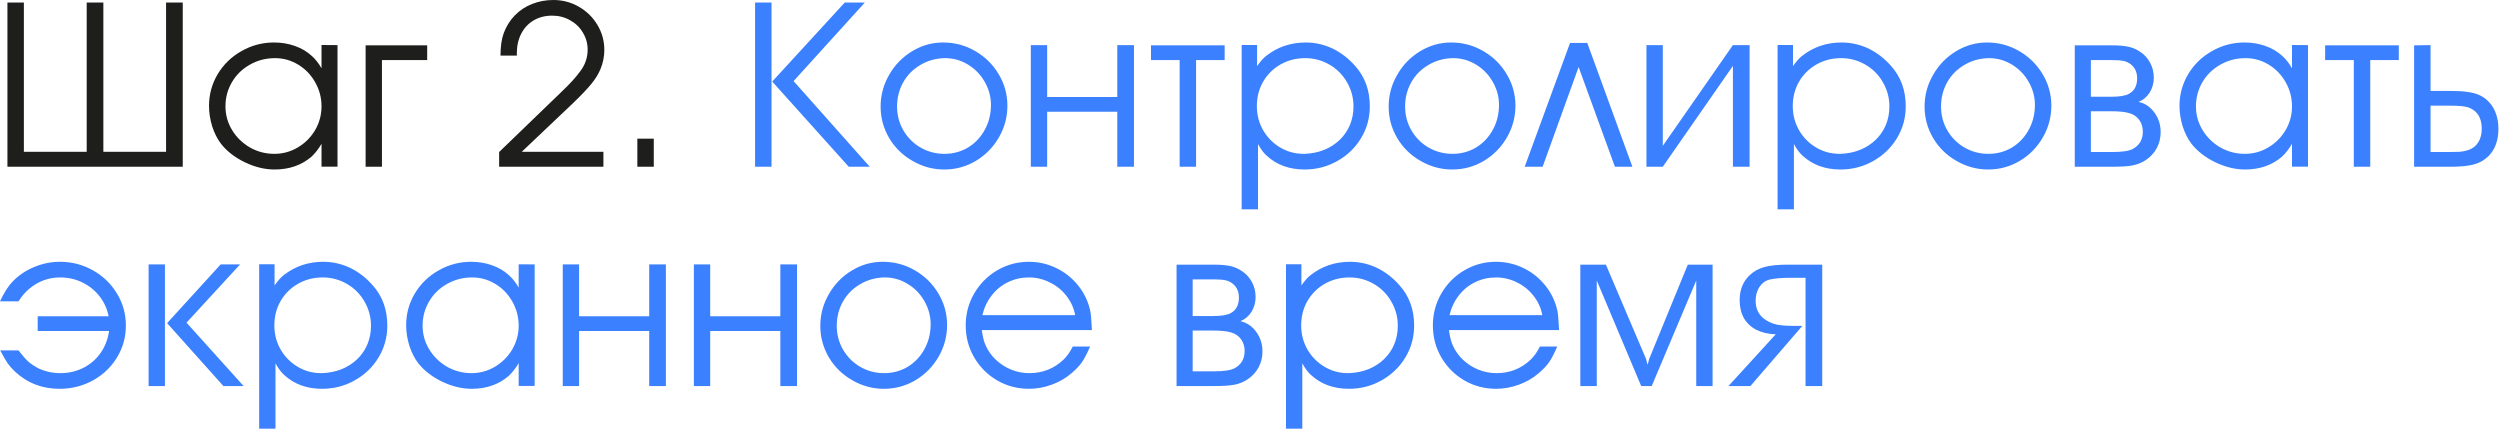 <?xml version="1.0" encoding="UTF-8"?> <svg xmlns="http://www.w3.org/2000/svg" width="171" height="30" viewBox="0 0 171 30" fill="none"><path d="M12.5 11.406H0.508V0.172H1.633V10.383H5.93V0.172H7.07V10.383H11.359V0.172H12.5V11.406ZM23.086 3.086V11.398H21.992V9.836C21.789 10.185 21.56 10.479 21.305 10.719C20.622 11.302 19.781 11.594 18.781 11.594C18.115 11.594 17.438 11.43 16.75 11.102C16.062 10.768 15.518 10.346 15.117 9.836C14.867 9.508 14.667 9.112 14.516 8.648C14.37 8.18 14.297 7.711 14.297 7.242C14.297 6.461 14.495 5.737 14.891 5.07C15.292 4.404 15.836 3.878 16.523 3.492C17.206 3.102 17.948 2.906 18.75 2.906C19.25 2.906 19.721 2.984 20.164 3.141C20.612 3.297 20.997 3.523 21.32 3.82C21.57 4.039 21.794 4.323 21.992 4.672V3.078L23.086 3.086ZM18.812 3.977C18.188 3.977 17.615 4.125 17.094 4.422C16.573 4.714 16.164 5.112 15.867 5.617C15.57 6.122 15.422 6.674 15.422 7.273C15.422 7.857 15.573 8.398 15.875 8.898C16.177 9.393 16.583 9.789 17.094 10.086C17.609 10.378 18.167 10.523 18.766 10.523C19.338 10.523 19.872 10.378 20.367 10.086C20.867 9.789 21.263 9.393 21.555 8.898C21.846 8.398 21.992 7.857 21.992 7.273C21.992 6.69 21.849 6.143 21.562 5.633C21.276 5.122 20.888 4.719 20.398 4.422C19.909 4.125 19.38 3.977 18.812 3.977ZM26.125 11.406H25.008V3.102H29.219V4.109H26.125V11.406ZM34.141 11.406V10.398L38.422 6.266C38.969 5.75 39.391 5.286 39.688 4.875C40.026 4.432 40.195 3.938 40.195 3.391C40.195 2.974 40.086 2.586 39.867 2.227C39.654 1.867 39.362 1.586 38.992 1.383C38.622 1.174 38.216 1.07 37.773 1.07C37.294 1.07 36.872 1.177 36.508 1.391C36.143 1.604 35.859 1.906 35.656 2.297C35.453 2.688 35.352 3.13 35.352 3.625V3.805H34.234C34.234 3.174 34.31 2.656 34.461 2.25C34.633 1.792 34.883 1.393 35.211 1.055C35.544 0.711 35.938 0.451 36.391 0.273C36.844 0.091 37.331 0 37.852 0C38.482 0 39.062 0.154 39.594 0.461C40.13 0.768 40.555 1.185 40.867 1.711C41.18 2.232 41.336 2.802 41.336 3.422C41.336 3.87 41.247 4.307 41.07 4.734C40.925 5.078 40.716 5.414 40.445 5.742C40.18 6.07 39.758 6.513 39.18 7.07L35.688 10.383H41.273V11.406H34.141ZM43.594 11.406V9.484H44.719V11.406H43.594Z" fill="#1E1E1D"></path><path d="M52.82 5.578L57.781 0.172H59.156L54.281 5.547L59.492 11.406H58.055L52.82 5.578ZM52.773 0.172V11.406H51.648V0.172H52.773ZM64.508 2.906C65.299 2.906 66.031 3.102 66.703 3.492C67.38 3.883 67.917 4.411 68.312 5.078C68.708 5.74 68.906 6.456 68.906 7.227C68.906 8.008 68.711 8.734 68.32 9.406C67.93 10.078 67.404 10.612 66.742 11.008C66.081 11.398 65.362 11.594 64.586 11.594C63.815 11.594 63.094 11.398 62.422 11.008C61.75 10.628 61.216 10.107 60.82 9.445C60.43 8.779 60.234 8.06 60.234 7.289C60.234 6.513 60.43 5.789 60.82 5.117C61.206 4.44 61.727 3.904 62.383 3.508C63.039 3.107 63.747 2.906 64.508 2.906ZM64.586 3.977C63.977 3.997 63.427 4.156 62.938 4.453C62.443 4.745 62.055 5.141 61.773 5.641C61.497 6.141 61.359 6.69 61.359 7.289C61.359 7.878 61.503 8.419 61.789 8.914C62.081 9.414 62.474 9.807 62.969 10.094C63.469 10.38 64.013 10.523 64.602 10.523C65.19 10.523 65.729 10.378 66.219 10.086C66.703 9.789 67.083 9.385 67.359 8.875C67.641 8.365 67.781 7.799 67.781 7.18C67.781 6.617 67.638 6.089 67.352 5.594C67.07 5.099 66.688 4.706 66.203 4.414C65.719 4.122 65.201 3.977 64.648 3.977H64.586ZM71.625 6.633H76.422V3.086H77.562V11.406H76.422V7.641H71.625V11.406H70.508V3.086H71.625V6.633ZM80.688 11.406V4.109H78.727V3.102H83.766V4.109H81.812V11.406H80.688ZM84.93 3.078H85.984V4.523C86.224 4.185 86.432 3.951 86.609 3.82C87.385 3.211 88.287 2.906 89.312 2.906C89.948 2.906 90.56 3.044 91.148 3.32C91.737 3.607 92.255 4.008 92.703 4.523C93.365 5.263 93.695 6.18 93.695 7.273C93.695 8.065 93.495 8.792 93.094 9.453C92.698 10.109 92.156 10.63 91.469 11.016C90.787 11.401 90.042 11.594 89.234 11.594C88.188 11.594 87.323 11.279 86.641 10.648C86.443 10.477 86.245 10.211 86.047 9.852V14.32H84.93V3.078ZM89.234 10.523C89.724 10.503 90.172 10.412 90.578 10.25C90.984 10.083 91.338 9.854 91.641 9.562C91.943 9.271 92.174 8.932 92.336 8.547C92.497 8.156 92.578 7.732 92.578 7.273C92.578 6.685 92.43 6.135 92.133 5.625C91.841 5.115 91.443 4.714 90.938 4.422C90.427 4.125 89.875 3.977 89.281 3.977C88.662 3.977 88.099 4.12 87.594 4.406C87.088 4.693 86.69 5.086 86.398 5.586C86.112 6.086 85.969 6.643 85.969 7.258C85.969 7.857 86.112 8.406 86.398 8.906C86.685 9.401 87.073 9.794 87.562 10.086C88.052 10.378 88.588 10.523 89.172 10.523H89.234ZM99.258 2.906C100.049 2.906 100.781 3.102 101.453 3.492C102.13 3.883 102.667 4.411 103.062 5.078C103.458 5.74 103.656 6.456 103.656 7.227C103.656 8.008 103.461 8.734 103.07 9.406C102.68 10.078 102.154 10.612 101.492 11.008C100.831 11.398 100.112 11.594 99.336 11.594C98.565 11.594 97.844 11.398 97.172 11.008C96.5 10.628 95.966 10.107 95.57 9.445C95.18 8.779 94.984 8.06 94.984 7.289C94.984 6.513 95.18 5.789 95.57 5.117C95.956 4.44 96.477 3.904 97.133 3.508C97.789 3.107 98.497 2.906 99.258 2.906ZM99.336 3.977C98.727 3.997 98.177 4.156 97.688 4.453C97.193 4.745 96.805 5.141 96.523 5.641C96.247 6.141 96.109 6.69 96.109 7.289C96.109 7.878 96.253 8.419 96.539 8.914C96.831 9.414 97.224 9.807 97.719 10.094C98.219 10.38 98.763 10.523 99.352 10.523C99.94 10.523 100.479 10.378 100.969 10.086C101.453 9.789 101.833 9.385 102.109 8.875C102.391 8.365 102.531 7.799 102.531 7.18C102.531 6.617 102.388 6.089 102.102 5.594C101.82 5.099 101.438 4.706 100.953 4.414C100.469 4.122 99.951 3.977 99.398 3.977H99.336ZM108.57 2.938L111.656 11.406H110.461L107.977 4.586L105.516 11.406H104.289L107.391 2.938H108.57ZM113.734 9.977L118.531 3.086H119.672V11.406H118.531V4.508L113.734 11.406H112.617V3.086H113.734V9.977ZM121.586 3.078H122.641V4.523C122.88 4.185 123.089 3.951 123.266 3.82C124.042 3.211 124.943 2.906 125.969 2.906C126.604 2.906 127.216 3.044 127.805 3.32C128.393 3.607 128.911 4.008 129.359 4.523C130.021 5.263 130.352 6.18 130.352 7.273C130.352 8.065 130.151 8.792 129.75 9.453C129.354 10.109 128.812 10.63 128.125 11.016C127.443 11.401 126.698 11.594 125.891 11.594C124.844 11.594 123.979 11.279 123.297 10.648C123.099 10.477 122.901 10.211 122.703 9.852V14.32H121.586V3.078ZM125.891 10.523C126.38 10.503 126.828 10.412 127.234 10.25C127.641 10.083 127.995 9.854 128.297 9.562C128.599 9.271 128.831 8.932 128.992 8.547C129.154 8.156 129.234 7.732 129.234 7.273C129.234 6.685 129.086 6.135 128.789 5.625C128.497 5.115 128.099 4.714 127.594 4.422C127.083 4.125 126.531 3.977 125.938 3.977C125.318 3.977 124.755 4.12 124.25 4.406C123.745 4.693 123.346 5.086 123.055 5.586C122.768 6.086 122.625 6.643 122.625 7.258C122.625 7.857 122.768 8.406 123.055 8.906C123.341 9.401 123.729 9.794 124.219 10.086C124.708 10.378 125.245 10.523 125.828 10.523H125.891ZM135.914 2.906C136.706 2.906 137.438 3.102 138.109 3.492C138.786 3.883 139.323 4.411 139.719 5.078C140.115 5.74 140.312 6.456 140.312 7.227C140.312 8.008 140.117 8.734 139.727 9.406C139.336 10.078 138.81 10.612 138.148 11.008C137.487 11.398 136.768 11.594 135.992 11.594C135.221 11.594 134.5 11.398 133.828 11.008C133.156 10.628 132.622 10.107 132.227 9.445C131.836 8.779 131.641 8.06 131.641 7.289C131.641 6.513 131.836 5.789 132.227 5.117C132.612 4.44 133.133 3.904 133.789 3.508C134.445 3.107 135.154 2.906 135.914 2.906ZM135.992 3.977C135.383 3.997 134.833 4.156 134.344 4.453C133.849 4.745 133.461 5.141 133.18 5.641C132.904 6.141 132.766 6.69 132.766 7.289C132.766 7.878 132.909 8.419 133.195 8.914C133.487 9.414 133.88 9.807 134.375 10.094C134.875 10.38 135.419 10.523 136.008 10.523C136.596 10.523 137.135 10.378 137.625 10.086C138.109 9.789 138.49 9.385 138.766 8.875C139.047 8.365 139.188 7.799 139.188 7.18C139.188 6.617 139.044 6.089 138.758 5.594C138.477 5.099 138.094 4.706 137.609 4.414C137.125 4.122 136.607 3.977 136.055 3.977H135.992ZM141.914 11.406V3.102H144.461C144.919 3.102 145.292 3.133 145.578 3.195C145.865 3.258 146.12 3.365 146.344 3.516C146.651 3.708 146.891 3.964 147.062 4.281C147.234 4.599 147.32 4.94 147.32 5.305C147.32 5.685 147.227 6.026 147.039 6.328C146.852 6.625 146.599 6.839 146.281 6.969C146.719 7.068 147.078 7.31 147.359 7.695C147.646 8.081 147.789 8.529 147.789 9.039C147.789 9.43 147.701 9.794 147.523 10.133C147.336 10.471 147.083 10.745 146.766 10.953C146.495 11.13 146.201 11.25 145.883 11.312C145.57 11.375 145.102 11.406 144.477 11.406H141.914ZM143.016 10.398H144.492C145.159 10.398 145.622 10.328 145.883 10.188C146.341 9.938 146.57 9.544 146.57 9.008C146.57 8.706 146.492 8.443 146.336 8.219C146.18 7.995 145.961 7.839 145.68 7.75C145.404 7.656 144.971 7.609 144.383 7.609H143.016V10.398ZM143.016 6.617H144.398C144.982 6.617 145.391 6.549 145.625 6.414C145.995 6.211 146.18 5.859 146.18 5.359C146.18 4.891 145.995 4.542 145.625 4.312C145.526 4.25 145.409 4.203 145.273 4.172C145.081 4.13 144.805 4.109 144.445 4.109H143.016V6.617ZM157.867 3.086V11.398H156.773V9.836C156.57 10.185 156.341 10.479 156.086 10.719C155.404 11.302 154.562 11.594 153.562 11.594C152.896 11.594 152.219 11.43 151.531 11.102C150.844 10.768 150.299 10.346 149.898 9.836C149.648 9.508 149.448 9.112 149.297 8.648C149.151 8.18 149.078 7.711 149.078 7.242C149.078 6.461 149.276 5.737 149.672 5.07C150.073 4.404 150.617 3.878 151.305 3.492C151.987 3.102 152.729 2.906 153.531 2.906C154.031 2.906 154.503 2.984 154.945 3.141C155.393 3.297 155.779 3.523 156.102 3.82C156.352 4.039 156.576 4.323 156.773 4.672V3.078L157.867 3.086ZM153.594 3.977C152.969 3.977 152.396 4.125 151.875 4.422C151.354 4.714 150.945 5.112 150.648 5.617C150.352 6.122 150.203 6.674 150.203 7.273C150.203 7.857 150.354 8.398 150.656 8.898C150.958 9.393 151.365 9.789 151.875 10.086C152.391 10.378 152.948 10.523 153.547 10.523C154.12 10.523 154.654 10.378 155.148 10.086C155.648 9.789 156.044 9.393 156.336 8.898C156.628 8.398 156.773 7.857 156.773 7.273C156.773 6.69 156.63 6.143 156.344 5.633C156.057 5.122 155.669 4.719 155.18 4.422C154.69 4.125 154.161 3.977 153.594 3.977ZM161 11.406V4.109H159.039V3.102H164.078V4.109H162.125V11.406H161ZM165.125 11.406V3.102L166.25 3.086V6.219H167.609C168.51 6.219 169.161 6.31 169.562 6.492C169.833 6.607 170.07 6.779 170.273 7.008C170.477 7.232 170.63 7.497 170.734 7.805C170.839 8.112 170.891 8.448 170.891 8.812C170.891 9.599 170.667 10.219 170.219 10.672C169.948 10.943 169.62 11.133 169.234 11.242C168.849 11.352 168.307 11.406 167.609 11.406H165.125ZM166.25 7.227V10.398H167.258H167.531C167.776 10.388 168.016 10.383 168.25 10.383C168.469 10.362 168.661 10.323 168.828 10.266C169.125 10.167 169.352 9.992 169.508 9.742C169.669 9.492 169.75 9.182 169.75 8.812C169.75 8.359 169.641 8.003 169.422 7.742C169.286 7.576 169.089 7.443 168.828 7.344C168.594 7.266 168.161 7.227 167.531 7.227H167.258H166.25ZM7.43 21.633C7.326 21.112 7.115 20.651 6.797 20.25C6.479 19.849 6.086 19.537 5.617 19.312C5.154 19.088 4.654 18.977 4.117 18.977C3.315 18.977 2.604 19.24 1.984 19.766C1.734 19.974 1.495 20.255 1.266 20.609H0C0.281 20.016 0.565 19.568 0.852 19.266C1.273 18.833 1.768 18.5 2.336 18.266C2.904 18.026 3.49 17.906 4.094 17.906C4.911 17.906 5.667 18.102 6.359 18.492C7.052 18.883 7.599 19.412 8 20.078C8.406 20.745 8.609 21.471 8.609 22.258C8.609 23.06 8.406 23.792 8 24.453C7.599 25.115 7.049 25.638 6.352 26.023C5.654 26.404 4.891 26.594 4.062 26.594C2.875 26.594 1.862 26.201 1.023 25.414C0.826 25.227 0.659 25.039 0.523 24.852C0.393 24.659 0.224 24.365 0.016 23.969H1.266C1.536 24.318 1.758 24.57 1.93 24.727C2.107 24.883 2.323 25.031 2.578 25.172C3.068 25.406 3.586 25.523 4.133 25.523C4.695 25.523 5.216 25.404 5.695 25.164C6.174 24.924 6.568 24.586 6.875 24.148C7.182 23.711 7.378 23.208 7.461 22.641H2.578V21.633H7.43ZM11.281 26.406H10.164V18.086H11.281V26.406ZM11.43 22.102L15.094 18.086H16.422L12.758 22.07L16.664 26.406H15.281L11.43 22.102ZM17.727 18.078H18.781V19.523C19.021 19.185 19.229 18.951 19.406 18.82C20.182 18.211 21.083 17.906 22.109 17.906C22.745 17.906 23.357 18.044 23.945 18.32C24.534 18.607 25.052 19.008 25.5 19.523C26.162 20.263 26.492 21.18 26.492 22.273C26.492 23.065 26.292 23.792 25.891 24.453C25.495 25.109 24.953 25.63 24.266 26.016C23.583 26.401 22.838 26.594 22.031 26.594C20.984 26.594 20.12 26.279 19.438 25.648C19.24 25.477 19.042 25.211 18.844 24.852V29.32H17.727V18.078ZM22.031 25.523C22.521 25.503 22.969 25.412 23.375 25.25C23.781 25.083 24.135 24.854 24.438 24.562C24.74 24.271 24.971 23.932 25.133 23.547C25.294 23.156 25.375 22.732 25.375 22.273C25.375 21.685 25.227 21.135 24.93 20.625C24.638 20.115 24.24 19.713 23.734 19.422C23.224 19.125 22.672 18.977 22.078 18.977C21.458 18.977 20.896 19.12 20.391 19.406C19.885 19.693 19.487 20.086 19.195 20.586C18.909 21.086 18.766 21.643 18.766 22.258C18.766 22.857 18.909 23.406 19.195 23.906C19.482 24.401 19.87 24.794 20.359 25.086C20.849 25.378 21.385 25.523 21.969 25.523H22.031ZM36.57 18.086V26.398H35.477V24.836C35.273 25.185 35.044 25.479 34.789 25.719C34.107 26.302 33.266 26.594 32.266 26.594C31.599 26.594 30.922 26.43 30.234 26.102C29.547 25.768 29.003 25.346 28.602 24.836C28.352 24.508 28.151 24.112 28 23.648C27.854 23.18 27.781 22.711 27.781 22.242C27.781 21.461 27.979 20.737 28.375 20.07C28.776 19.404 29.32 18.878 30.008 18.492C30.69 18.102 31.432 17.906 32.234 17.906C32.734 17.906 33.206 17.984 33.648 18.141C34.096 18.297 34.482 18.523 34.805 18.82C35.055 19.039 35.279 19.323 35.477 19.672V18.078L36.57 18.086ZM32.297 18.977C31.672 18.977 31.099 19.125 30.578 19.422C30.057 19.713 29.648 20.112 29.352 20.617C29.055 21.122 28.906 21.674 28.906 22.273C28.906 22.857 29.057 23.398 29.359 23.898C29.662 24.393 30.068 24.789 30.578 25.086C31.094 25.378 31.651 25.523 32.25 25.523C32.823 25.523 33.357 25.378 33.852 25.086C34.352 24.789 34.747 24.393 35.039 23.898C35.331 23.398 35.477 22.857 35.477 22.273C35.477 21.69 35.333 21.143 35.047 20.633C34.76 20.122 34.372 19.719 33.883 19.422C33.393 19.125 32.865 18.977 32.297 18.977ZM39.609 21.633H44.406V18.086H45.547V26.406H44.406V22.641H39.609V26.406H38.492V18.086H39.609V21.633ZM48.578 21.633H53.375V18.086H54.516V26.406H53.375V22.641H48.578V26.406H47.461V18.086H48.578V21.633ZM60.383 17.906C61.175 17.906 61.906 18.102 62.578 18.492C63.255 18.883 63.792 19.412 64.188 20.078C64.583 20.74 64.781 21.456 64.781 22.227C64.781 23.008 64.586 23.734 64.195 24.406C63.805 25.078 63.279 25.612 62.617 26.008C61.956 26.398 61.237 26.594 60.461 26.594C59.69 26.594 58.969 26.398 58.297 26.008C57.625 25.628 57.091 25.107 56.695 24.445C56.305 23.779 56.109 23.06 56.109 22.289C56.109 21.513 56.305 20.789 56.695 20.117C57.081 19.44 57.602 18.904 58.258 18.508C58.914 18.107 59.622 17.906 60.383 17.906ZM60.461 18.977C59.852 18.997 59.302 19.156 58.812 19.453C58.318 19.745 57.93 20.141 57.648 20.641C57.372 21.141 57.234 21.69 57.234 22.289C57.234 22.878 57.378 23.419 57.664 23.914C57.956 24.414 58.349 24.807 58.844 25.094C59.344 25.38 59.888 25.523 60.477 25.523C61.065 25.523 61.604 25.378 62.094 25.086C62.578 24.789 62.958 24.385 63.234 23.875C63.516 23.365 63.656 22.799 63.656 22.18C63.656 21.617 63.513 21.088 63.227 20.594C62.945 20.099 62.562 19.706 62.078 19.414C61.594 19.122 61.075 18.977 60.523 18.977H60.461ZM74.688 22.578H67.156C67.213 23.026 67.302 23.378 67.422 23.633C67.583 23.997 67.818 24.326 68.125 24.617C68.432 24.904 68.784 25.128 69.18 25.289C69.576 25.445 69.987 25.523 70.414 25.523C71.32 25.523 72.099 25.213 72.75 24.594C72.995 24.354 73.203 24.057 73.375 23.703H74.562C74.354 24.182 74.167 24.542 74 24.781C73.833 25.021 73.599 25.268 73.297 25.523C72.906 25.862 72.453 26.125 71.938 26.312C71.422 26.5 70.904 26.594 70.383 26.594C69.596 26.594 68.872 26.404 68.211 26.023C67.549 25.638 67.023 25.112 66.633 24.445C66.247 23.779 66.055 23.049 66.055 22.258C66.055 21.471 66.247 20.745 66.633 20.078C67.018 19.412 67.542 18.883 68.203 18.492C68.87 18.102 69.591 17.906 70.367 17.906C71.023 17.906 71.646 18.047 72.234 18.328C72.823 18.609 73.326 19.008 73.742 19.523C74.138 20.013 74.412 20.573 74.562 21.203C74.615 21.438 74.656 21.896 74.688 22.578ZM67.195 21.555H73.539C73.456 21.081 73.26 20.646 72.953 20.25C72.651 19.854 72.271 19.544 71.812 19.32C71.359 19.091 70.883 18.977 70.383 18.977C69.872 18.977 69.396 19.083 68.953 19.297C68.516 19.505 68.143 19.807 67.836 20.203C67.529 20.594 67.315 21.044 67.195 21.555ZM80.477 26.406V18.102H83.023C83.482 18.102 83.854 18.133 84.141 18.195C84.427 18.258 84.682 18.365 84.906 18.516C85.213 18.708 85.453 18.963 85.625 19.281C85.797 19.599 85.883 19.94 85.883 20.305C85.883 20.685 85.789 21.026 85.602 21.328C85.414 21.625 85.162 21.838 84.844 21.969C85.281 22.068 85.641 22.31 85.922 22.695C86.208 23.081 86.352 23.529 86.352 24.039C86.352 24.43 86.263 24.794 86.086 25.133C85.898 25.471 85.646 25.745 85.328 25.953C85.057 26.13 84.763 26.25 84.445 26.312C84.133 26.375 83.664 26.406 83.039 26.406H80.477ZM81.578 25.398H83.055C83.721 25.398 84.185 25.328 84.445 25.188C84.904 24.938 85.133 24.544 85.133 24.008C85.133 23.706 85.055 23.443 84.898 23.219C84.742 22.995 84.523 22.838 84.242 22.75C83.966 22.656 83.534 22.609 82.945 22.609H81.578V25.398ZM81.578 21.617H82.961C83.544 21.617 83.953 21.549 84.188 21.414C84.557 21.211 84.742 20.859 84.742 20.359C84.742 19.891 84.557 19.542 84.188 19.312C84.088 19.25 83.971 19.203 83.836 19.172C83.643 19.13 83.367 19.109 83.008 19.109H81.578V21.617ZM87.961 18.078H89.016V19.523C89.255 19.185 89.463 18.951 89.641 18.82C90.417 18.211 91.318 17.906 92.344 17.906C92.979 17.906 93.591 18.044 94.18 18.32C94.768 18.607 95.287 19.008 95.734 19.523C96.396 20.263 96.727 21.18 96.727 22.273C96.727 23.065 96.526 23.792 96.125 24.453C95.729 25.109 95.188 25.63 94.5 26.016C93.818 26.401 93.073 26.594 92.266 26.594C91.219 26.594 90.354 26.279 89.672 25.648C89.474 25.477 89.276 25.211 89.078 24.852V29.32H87.961V18.078ZM92.266 25.523C92.755 25.503 93.203 25.412 93.609 25.25C94.016 25.083 94.37 24.854 94.672 24.562C94.974 24.271 95.206 23.932 95.367 23.547C95.529 23.156 95.609 22.732 95.609 22.273C95.609 21.685 95.461 21.135 95.164 20.625C94.872 20.115 94.474 19.713 93.969 19.422C93.458 19.125 92.906 18.977 92.312 18.977C91.693 18.977 91.13 19.12 90.625 19.406C90.12 19.693 89.721 20.086 89.43 20.586C89.143 21.086 89 21.643 89 22.258C89 22.857 89.143 23.406 89.43 23.906C89.716 24.401 90.104 24.794 90.594 25.086C91.083 25.378 91.62 25.523 92.203 25.523H92.266ZM106.641 22.578H99.109C99.167 23.026 99.255 23.378 99.375 23.633C99.537 23.997 99.771 24.326 100.078 24.617C100.385 24.904 100.737 25.128 101.133 25.289C101.529 25.445 101.94 25.523 102.367 25.523C103.273 25.523 104.052 25.213 104.703 24.594C104.948 24.354 105.156 24.057 105.328 23.703H106.516C106.307 24.182 106.12 24.542 105.953 24.781C105.786 25.021 105.552 25.268 105.25 25.523C104.859 25.862 104.406 26.125 103.891 26.312C103.375 26.5 102.857 26.594 102.336 26.594C101.549 26.594 100.826 26.404 100.164 26.023C99.503 25.638 98.977 25.112 98.586 24.445C98.201 23.779 98.008 23.049 98.008 22.258C98.008 21.471 98.201 20.745 98.586 20.078C98.971 19.412 99.495 18.883 100.156 18.492C100.823 18.102 101.544 17.906 102.32 17.906C102.977 17.906 103.599 18.047 104.188 18.328C104.776 18.609 105.279 19.008 105.695 19.523C106.091 20.013 106.365 20.573 106.516 21.203C106.568 21.438 106.609 21.896 106.641 22.578ZM99.148 21.555H105.492C105.409 21.081 105.214 20.646 104.906 20.25C104.604 19.854 104.224 19.544 103.766 19.32C103.312 19.091 102.836 18.977 102.336 18.977C101.826 18.977 101.349 19.083 100.906 19.297C100.469 19.505 100.096 19.807 99.789 20.203C99.482 20.594 99.268 21.044 99.148 21.555ZM108.094 26.406V18.102H109.844L112.594 24.562L112.695 24.961L112.805 24.547L115.445 18.102H117.141V26.406H116.023V19.188L112.977 26.406H112.258L109.219 19.188V26.406H108.094ZM118.227 26.406L121.461 22.867C120.956 22.852 120.516 22.75 120.141 22.562C119.766 22.37 119.479 22.102 119.281 21.758C119.089 21.409 118.992 21 118.992 20.531C118.992 19.833 119.216 19.268 119.664 18.836C119.945 18.565 120.284 18.375 120.68 18.266C121.076 18.156 121.612 18.102 122.289 18.102H124.641V26.406H123.5V19H122.539C121.893 19 121.388 19.042 121.023 19.125C120.737 19.203 120.508 19.375 120.336 19.641C120.169 19.906 120.086 20.219 120.086 20.578C120.086 21.177 120.336 21.625 120.836 21.922C121.065 22.062 121.312 22.159 121.578 22.211C121.844 22.263 122.232 22.289 122.742 22.289H123.281L119.727 26.406H118.227Z" fill="#3B80FF"></path></svg> 